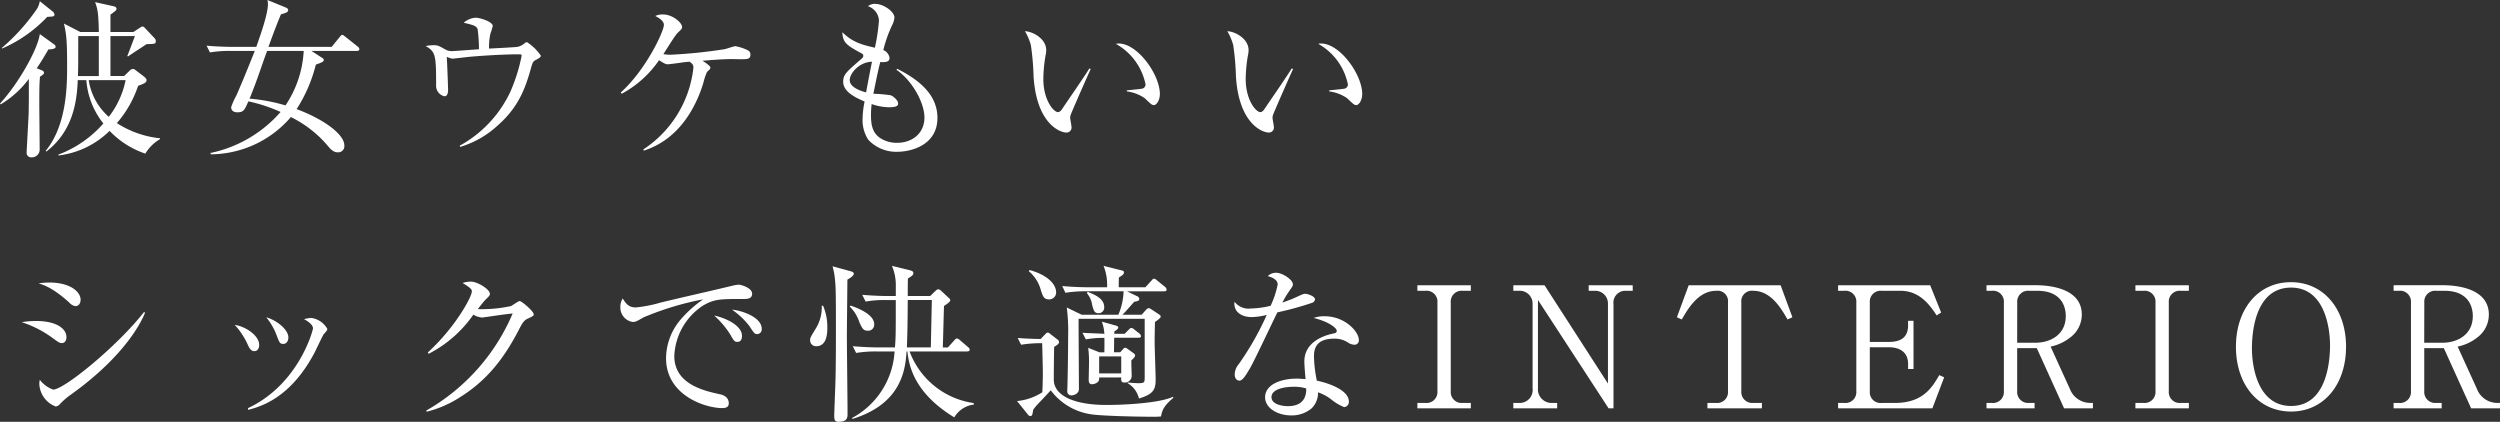 <svg xmlns="http://www.w3.org/2000/svg" width="415.1" height="70.04" viewBox="0 0 415.1 70.04"><rect x="0" y="0" width="415.1" height="70.04" fill="#333333" stroke="none"/><path d="M14.952-10.5A13.071,13.071,0,0,0,17.78-3.3,18.664,18.664,0,0,1,10.3,1.876l.028.14a14.539,14.539,0,0,0,8.484-4.088,14.674,14.674,0,0,0,5.936,3.78A6.826,6.826,0,0,1,27.188-.7V-.84A16.272,16.272,0,0,1,20.02-3.36a18.2,18.2,0,0,0,3.528-6.188c1.176-.42,1.4-.588,1.4-.952,0-.224-.308-.5-.42-.588l-1.4-1.064a.721.721,0,0,0-.448-.2.865.865,0,0,0-.56.308l-.9.868H18.956v-6.636h4.06c-.42,1.12-1.092,2.912-1.26,3.3l.112.084c.476-.336,2.632-1.736,3.08-2.044,1.4-.028,1.54-.056,1.54-.5a.8.8,0,0,0-.252-.532l-1.512-1.6a.817.817,0,0,0-.448-.308,1.581,1.581,0,0,0-.476.252l-1.036.672H18.956v-2.884c.728-.532,1.008-.7,1.008-.98,0-.252-.28-.364-.532-.42l-3.024-.672c.364,1.036.56,1.568.616,4.956h-3.08l-2.716-1.4c.364,1.568.532,2.492.532,6.86,0,3.332,0,9.912-3.556,14.28l.112.112C12.684-2.016,13.384-6.8,13.524-10.5Zm-1.4-.672c.056-1.4.056-1.848.056-6.636h3.416v6.636Zm7.924.672a14.644,14.644,0,0,1-2.8,6.1,10.173,10.173,0,0,1-3.332-6.1ZM7.224-18.144C6.916-15.68,3.7-9.94.616-6.608l.112.14A16.057,16.057,0,0,0,5.4-10.7c0,.532.028,3.3-.028,5.8-.028.7-.336,6.244-.336,6.468a.74.74,0,0,0,.812.756A1.3,1.3,0,0,0,7.2.9C7.2-.28,7.14-5.488,7.14-6.552c0-2.716.028-3.472.112-4.508.42-.28.672-.448.672-.644,0-.168-.084-.308-.42-.448L6.72-12.46c.952-1.428,1.456-2.324,1.932-3.136.812-.028,1.2-.14,1.2-.448a.516.516,0,0,0-.252-.392Zm0-5.46a3.666,3.666,0,0,1-.476,1.288A33.186,33.186,0,0,1,.924-15.848l.028.112A22.622,22.622,0,0,0,8.456-21c1.064-.056,1.2-.056,1.2-.392a.774.774,0,0,0-.336-.532Zm53.06,7.952a.6.6,0,0,0-.28-.42L57.96-17.7c-.2-.14-.364-.308-.532-.308-.14,0-.28.2-.42.364l-1.316,1.624h-10.5c1.092-3.024,1.708-4.536,2.072-5.4.728-.2,1.2-.336,1.2-.7,0-.224-.224-.364-.364-.42l-3.08-1.26a2.6,2.6,0,0,1,.084.672c0,1.708-1.288,5.264-1.932,7.112H39.2c-.5,0-2.436-.028-4.284-.2l.56,1.12a19.774,19.774,0,0,1,3.276-.252h4.172c-.42,1.036-1.568,3.976-3.052,7.392A11.976,11.976,0,0,0,39-6.02c0,.868.868.868,1.036.868,1.036,0,1.2-.392,1.82-1.82a26.259,26.259,0,0,1,5.348,1.764A21.161,21.161,0,0,1,35.56,1.6l.056.224a17.671,17.671,0,0,0,13.3-6.188,19.125,19.125,0,0,1,6.3,4.984c.728.868,1.232.868,1.456.868a1.023,1.023,0,0,0,1.12-1.12c0-2.044-3.948-4.592-7.924-6.048a24.837,24.837,0,0,0,3.192-7.392c1.036-.364,1.316-.5,1.316-.784,0-.168-.168-.28-.308-.364l-1.736-1.12h7.532C60.032-15.344,60.284-15.372,60.284-15.652Zm-9.24.308A17.9,17.9,0,0,1,48.02-6.3a29.492,29.492,0,0,0-5.964-1.12c.9-2.184,1.736-4.592,2.24-6.076.42-1.176.476-1.316.672-1.848Zm39.368.784a7.947,7.947,0,0,0-2.3-2.24c-.14,0-.224.056-.476.252a2.377,2.377,0,0,1-1.372.56c-.644.056-3.752.224-4.452.252A11.029,11.029,0,0,1,82.04-18.2a12.6,12.6,0,0,0,.392-1.288c0-.7-2.1-1.372-2.856-1.372a3.271,3.271,0,0,0-1.96.84c1.876.42,2.072.588,2.3,1.036a24.119,24.119,0,0,1,.224,3.36c-.7.056-4.172.308-4.368.308a2.174,2.174,0,0,1-1.232-.28c-1.036-.588-1.232-.7-1.932-.7a7.567,7.567,0,0,0-1.316.14c1.652.952,1.736,1.484,1.736,6.524a1.781,1.781,0,0,0,1.4,1.82c.336,0,.588-.308.588-1.092,0-.392-.168-4.984-.224-5.46a4.111,4.111,0,0,0,.924.308c.168,0,2.716-.308,3.136-.336,2.268-.2,5.684-.392,7.924-.392.42,0,.448.056.448.28A28.778,28.778,0,0,1,85.344-8.54a19.786,19.786,0,0,1-8.4,8.932l.084.2A15.843,15.843,0,0,0,83.16-2.884c3.528-3.052,4.676-6.244,5.572-9.436.336-1.2.392-1.288.924-1.568C90.216-14.168,90.412-14.336,90.412-14.56Zm34.8-.2a.719.719,0,0,0-.392-.672,7.672,7.672,0,0,0-2.1-.7c-.252,0-1.512.448-1.792.5a82.722,82.722,0,0,1-9.044.924,6.018,6.018,0,0,1-1.12-.112c.336-.476,1.876-3.052,2.38-3.528.644-.616.728-.7.728-.98,0-.672-1.54-2.072-3.164-2.072a2.8,2.8,0,0,0-1.288.252c.56.308,1.428.784,1.428,1.484,0,1.064-2.968,7.448-7.168,11.228l.168.2A17.551,17.551,0,0,0,110.04-13.8c1.008.616,1.12.672,1.484.672.2,0,2.128-.252,2.408-.308.168-.028,1.036-.112,1.2-.112.5.392.616.5.616,1.008a18.618,18.618,0,0,1-8.316,13.552l.084.2a13.113,13.113,0,0,0,4-2.1c3.948-3.024,5.488-7.812,5.908-9.24a9.9,9.9,0,0,1,.588-1.736c.364-.336.56-.476.56-.7,0-.308-.84-.84-1.316-1.148,1.68-.14,3.556-.28,4.816-.28.224,0,1.344.028,1.6.028C124.74-13.972,125.216-13.972,125.216-14.756ZM156.268-4.228c0-3.472-2.464-6.048-6.692-8.148l-.112.168c2.632,1.792,4.648,5.488,4.648,7.924,0,2.52-1.9,4.2-4.592,4.2a5.042,5.042,0,0,1-2.744-.784c-1.26-.84-1.54-2.128-1.54-3.78a13.823,13.823,0,0,1,.112-1.876,8.932,8.932,0,0,0,2.856.532c.84,0,1.54-.084,1.54-.616s-.756-1.176-1.232-1.372a23.512,23.512,0,0,0-2.884-.252c.728-3.556.784-3.808,1.148-5.264.784.028,1.54.056,1.54-.7a1.673,1.673,0,0,0-1.036-1.288,22.107,22.107,0,0,1,1.428-4.06,3.54,3.54,0,0,0,.42-1.344c0-1.008-1.848-2.268-3.192-2.268a1.739,1.739,0,0,0-1.2.392,2.629,2.629,0,0,1,1.82,2.408,32.335,32.335,0,0,1-.672,4.48c-2.044-.476-3.7-.868-5.4-2.576.028,1.764.84,2.24,3.164,3.5.224.112.308.224.308.42,0,.14-.028.28-.336.532-2.492,2.156-3,2.576-3,3.78,0,1.736,2.24,2.716,3.556,3.276a14.791,14.791,0,0,0-.336,2.856,5.932,5.932,0,0,0,.952,3.5A6.323,6.323,0,0,0,149.66,1.4C151.592,1.4,156.268.476,156.268-4.228ZM145.4-13.552c-.476,2.352-.784,4.06-.98,5.1-.9-.252-2.716-.84-2.716-2.044C141.708-11.648,143.3-13.5,145.4-13.552Zm47.8,5.376c0-3.248-3.7-8.4-6.832-8.4a2.466,2.466,0,0,0-.476.056A9.984,9.984,0,0,1,190.82-9.8a.705.705,0,0,1-.616.728c-.2.056-2.1.224-2.492.28v.168A6.725,6.725,0,0,1,190.68-7.5c1.092,1.036,1.2,1.148,1.54,1.148C192.668-6.356,193.2-7.2,193.2-8.176Zm-11.48-4.172-.224-.084c-1.2,1.9-3.276,4.872-4.536,6.748-.084.14-.364.5-.672.5-.756,0-2.436-2.044-2.436-5.488a24.245,24.245,0,0,1,.364-3.892,3.91,3.91,0,0,0,.112-.924c0-1.82-2.1-3.052-3.528-3.136a9.651,9.651,0,0,1,.98,2.3,43.141,43.141,0,0,1,.448,5.152c.476,7.98,4.452,9.38,5.432,9.38a.831.831,0,0,0,.868-.952c0-.224-.224-1.288-.224-1.512a1.639,1.639,0,0,1,.056-.364C178.416-4.928,181.328-11.508,181.72-12.348ZM226.8-8.176c0-3.248-3.7-8.4-6.832-8.4a2.466,2.466,0,0,0-.476.056A9.984,9.984,0,0,1,224.42-9.8a.705.705,0,0,1-.616.728c-.2.056-2.1.224-2.492.28v.168A6.725,6.725,0,0,1,224.28-7.5c1.092,1.036,1.2,1.148,1.54,1.148C226.268-6.356,226.8-7.2,226.8-8.176Zm-11.48-4.172-.224-.084c-1.2,1.9-3.276,4.872-4.536,6.748-.084.14-.364.5-.672.5-.756,0-2.436-2.044-2.436-5.488a24.245,24.245,0,0,1,.364-3.892,3.91,3.91,0,0,0,.112-.924c0-1.82-2.1-3.052-3.528-3.136a9.651,9.651,0,0,1,.98,2.3,43.141,43.141,0,0,1,.448,5.152c.476,7.98,4.452,9.38,5.432,9.38a.831.831,0,0,0,.868-.952c0-.224-.224-1.288-.224-1.512a1.639,1.639,0,0,1,.056-.364C212.016-4.928,214.928-11.508,215.32-12.348ZM14,25.968c0-1.26-1.624-2.856-5.208-2.856a11.85,11.85,0,0,0-1.764.14c.812.252,2.38.728,5.1,3.192a1.677,1.677,0,0,0,1.008.588C13.8,27.032,14,26.388,14,25.968Zm10.7,2.156-.168-.112c-4.536,5.768-13.3,12.88-15.092,12.88a4.969,4.969,0,0,1-2.212-1.624,2.714,2.714,0,0,0-.084.644,4.189,4.189,0,0,0,2.716,3.78,1.1,1.1,0,0,0,.728-.42,11.841,11.841,0,0,1,1.9-1.624C20.524,35.88,23.744,30.532,24.7,28.124ZM11.648,32.156c0-1.372-1.652-2.66-5.04-2.66a14.58,14.58,0,0,0-2.38.2,18.015,18.015,0,0,1,5.32,2.772c.7.5.952.7,1.344.7C11.34,33.164,11.648,32.8,11.648,32.156Zm36.848.056c0-1.2-1.764-2.772-3.668-3.332a10.966,10.966,0,0,1,1.68,2.884c.476,1.288.56,1.54,1.148,1.54C48.188,33.3,48.5,32.8,48.5,32.212Zm6.468-1.4a3.619,3.619,0,0,0-2.632-1.82,4.935,4.935,0,0,0-1.232.2c.364.2,1.484.84,1.484,1.512,0,.392-2.408,9.352-10.808,13.272l.056.28c1.96-.532,6.944-1.848,10.976-9.436.252-.476,1.4-2.94,1.568-3.136C54.908,31.092,54.964,31.008,54.964,30.812Zm-11.312,2.66c0-1.54-2.212-3.052-4.06-3.332a12.486,12.486,0,0,1,2.044,3.024c.308.7.588,1.344,1.2,1.344C43.372,34.508,43.652,34.032,43.652,33.472ZM89.236,28.4c0-.532-2.016-2.212-2.324-2.212-.28,0-1.232.756-1.484.84a23.04,23.04,0,0,1-5.488.5c.364-.448,1.092-1.4,1.372-1.652.532-.5.644-.644.644-.9,0-.728-2.044-2.016-3.164-2.016a4.565,4.565,0,0,0-1.372.224c1.484.9,1.54,1.12,1.54,1.4,0,.9-2.716,5.936-7.308,10.136l.14.224a20.323,20.323,0,0,0,7.42-6.5,3.156,3.156,0,0,0,1.428.476c.14,0,.7-.084.9-.112,1.148-.168,3.052-.448,4.2-.56A33.7,33.7,0,0,1,71.4,44.364l.056.2a18.26,18.26,0,0,0,5.488-2.38c4.284-2.66,7.224-6.16,9.912-11.4.616-1.2.868-1.456,1.512-1.736C89.152,28.684,89.236,28.6,89.236,28.4Zm37.856,2.38c0-1.848-3.136-3-4.928-3.164a12.989,12.989,0,0,1,2.856,2.688c.812,1.232.9,1.372,1.316,1.372A.792.792,0,0,0,127.092,30.784Zm-3.276,1.2c0-1.764-2.744-3-4.62-3.388a14.965,14.965,0,0,1,2.632,3.08c.672,1.176.756,1.288,1.232,1.288C123.648,32.968,123.816,32.464,123.816,31.988Zm1.68-7.028c0-.952-1.82-1.484-2.24-1.484a5.864,5.864,0,0,0-.9.14c-3.332.812-8.708,2.016-12.04,2.828a21.967,21.967,0,0,1-4.116.812c-1.232,0-1.652-.644-2.184-1.484a2.486,2.486,0,0,0-.392,1.428,2.406,2.406,0,0,0,2.044,2.464c.448,0,.588-.056,1.792-.756a49.034,49.034,0,0,1,9.912-3,19.917,19.917,0,0,0-3.864,3.5,10.029,10.029,0,0,0-2.3,6.272c0,6.16,6.468,8.288,9.352,8.288.364,0,1.064-.056,1.064-.784,0-1.2-1.176-1.456-1.6-1.54-2.52-.56-7.448-1.652-7.448-6.328a10.534,10.534,0,0,1,4.732-8.344c1.876-1.12,2.94-1.12,6.524-1.12C124.628,25.856,125.5,25.856,125.5,24.96Zm21.028,8.932c-.364,0-2.016,0-4.312-.2l.56,1.12a19.939,19.939,0,0,1,3.3-.252h3.08a13.4,13.4,0,0,1-7.084,11.06l.112.14c7.952-2.464,8.764-7.924,8.96-11.2h.14c.252,2.38,1.12,6.888,7.784,10.948a4.356,4.356,0,0,1,3.276-2.128l-.084-.252a13.359,13.359,0,0,1-10.612-8.568H161.2c.168,0,.42-.028.42-.308,0-.168-.112-.28-.28-.42l-1.344-1.148a.922.922,0,0,0-.5-.28c-.168,0-.336.2-.476.364L158,33.892h-.84c.056-1.54.14-5.32.2-6.888.308-.224,1.036-.644,1.036-.952a.566.566,0,0,0-.252-.392l-1.26-1.176a.882.882,0,0,0-.476-.252c-.2,0-.336.168-.448.252l-.9.868H151.34c0-.7,0-2.38.028-2.912.812-.5.9-.616.9-.9,0-.2-.056-.336-.7-.5l-2.856-.7a8.079,8.079,0,0,1,.644,3.36v1.652h-1.26c-.28,0-1.96,0-4.312-.2l.56,1.12a17.427,17.427,0,0,1,3.3-.252h1.708c0,5.572,0,6.188-.14,7.868Zm4.676,0c.084-2.632.112-3.388.14-7.868h4c-.028,1.12-.14,6.636-.168,7.868Zm-14.14-6.916a6.606,6.606,0,0,1-.924,3.668c-.9,1.484-1.008,1.652-1.008,2.016a.98.98,0,0,0,1.008,1.036c1.848,0,1.848-2.324,1.848-3.08a8.914,8.914,0,0,0-.7-3.64Zm1.792-6.552a12.342,12.342,0,0,1,.42,2.38c.112,1.12.14,2.128.14,8.316,0,5.8-.056,7.98-.112,9.436-.028.756-.168,4.312-.168,4.676,0,.756.14,1.008.7,1.008,1.512,0,1.512-.728,1.512-1.372,0-1.848-.112-11-.112-13.076,0-1.316.084-7.7.084-9.156.252-.14,1.064-.588,1.064-.98,0-.28-.364-.364-.56-.42Zm2.856,6.692a6.3,6.3,0,0,1,1.6,2.6c.476,1.036.644,1.4,1.372,1.4a1,1,0,0,0,1.092-1.064c0-1.736-3.052-2.8-3.92-3.108Zm45.08,11.76c-.028.5-.028.84.476.84a1.123,1.123,0,0,0,1.26-1.036c0-.364-.084-2.212-.056-2.632.476-.448.616-.616.616-.812a.437.437,0,0,0-.224-.364l-1.008-.728a.952.952,0,0,0-.42-.2c-.14,0-.252.14-.364.252l-.448.5h-1.036c0-.784.028-1.624.028-2.408h4.032c.2,0,.42-.028.42-.28a.743.743,0,0,0-.252-.42L189,30.952a1.031,1.031,0,0,0-.532-.308c-.14,0-.28.14-.448.308l-.672.672H185.64v-.392c.364-.224.644-.42.644-.644,0-.2-.168-.252-.308-.308l-2.408-.672a7.134,7.134,0,0,1,.42,2.016c-1.064-.056-2.8-.112-3.64-.168l.56,1.092a16.736,16.736,0,0,1,3.08-.252c.028.448,0,2.044,0,2.408h-.812l-1.876-.756a18.155,18.155,0,0,1,.14,2.324c0,.448-.056,2.6-.056,3,0,.42.112.728.56.728a1.573,1.573,0,0,0,1.008-.42,1.012,1.012,0,0,0,.168-.7ZM183.12,38.2V35.376h3.668V38.2Zm7.56.756c0,.756-.084.868-1.036.868-.476,0-1.176-.056-1.792-.112v.112a4.005,4.005,0,0,1,1.876,2.548c2.38-.728,2.772-1.456,2.772-3.164,0-.98-.168-5.236-.168-6.1,0-1.092.028-2.38.056-3.444.672-.476.952-.7.952-.9,0-.168-.168-.28-.28-.364l-1.232-.812c-.112-.056-.336-.224-.448-.224a.728.728,0,0,0-.476.28l-.728.812h-3.192c.448-.42,1.092-1.176,1.96-2.156.616-.084.84-.168.84-.5a.525.525,0,0,0-.308-.392l-1.736-.84h6.16c.168,0,.42,0,.42-.308a.714.714,0,0,0-.252-.42l-1.316-1.064a.971.971,0,0,0-.532-.308c-.14,0-.28.168-.448.364l-.98,1.064h-4.424c0-.448,0-.672.028-1.624.644-.392.84-.56.84-.84a.305.305,0,0,0-.28-.308l-3.108-.784a8.409,8.409,0,0,1,.588,3.556h-3.164c-.308,0-1.988,0-4.284-.2l.532,1.12a19.939,19.939,0,0,1,3.3-.252h6.356a10.577,10.577,0,0,1-.868,3.892h-6.1l-2.464-1.2a30.635,30.635,0,0,1,.224,4.76c0,2.1-.056,6.188-.112,8.176,0,.28-.028.7-.028.9a.665.665,0,0,0,.7.756c.476,0,1.232-.336,1.232-1.036,0-1.764-.056-9.548-.056-11.144v-.532H190.68Zm-20.524-5.516a20.136,20.136,0,0,1,3.5-.252c.028.616.112,4.312.112,4.844,0,.364,0,1.484-.084,3.3a9.309,9.309,0,0,1-4.2,1.456l1.848,2.3a.529.529,0,0,0,.392.2.34.34,0,0,0,.28-.224,6.191,6.191,0,0,0,.168-.84c.168-.224.336-.448.5-.644.924-.98,1.68-1.764,2.408-2.576a10.185,10.185,0,0,0,6.468,3.948c1.764.336,8.68.448,10.724.448.476,0,.812-.028,1.12-.056.2-1.092.5-1.792,2.072-3.108l-.112-.14c-2.3,1.064-8.232,1.344-11,1.344-5.544,0-8.764-1.624-8.764-4.2,0-1.288.028-4.06.056-5.432.616-.392.812-.56.812-.812a.53.53,0,0,0-.252-.42l-1.232-.952a.636.636,0,0,0-.392-.2c-.14,0-.224.084-.364.224l-.812.84c-1.764-.028-2.66-.084-3.808-.168Zm1.288-12.208a6.2,6.2,0,0,1,2.016,3.22c.336.98.5,1.456,1.316,1.456a1.139,1.139,0,0,0,1.2-1.12c0-1.792-2.156-3.164-4.424-3.752ZM181.1,24.9a3.878,3.878,0,0,1,.868,1.988c.252.952.392,1.316,1.064,1.316a.925.925,0,0,0,.924-1.036c0-1.26-1.288-1.96-2.772-2.52Zm37.856,1.008c0-.532-1.232-.924-1.6-.924-.336,0-.476.084-1.708.644-.588.28-1.54.616-2.1.812a13.4,13.4,0,0,1,1.036-1.764c.7-1.008.7-1.008.7-1.288,0-.728-1.708-1.9-2.8-1.9a1.95,1.95,0,0,0-1.372.56c1.484.392,1.652,1.064,1.652,1.372a15.062,15.062,0,0,1-1.176,3.556,15.568,15.568,0,0,1-3.276.448A2.934,2.934,0,0,1,205.6,26.3c-.224,1.68,1.176,2.548,2.828,2.548a10.539,10.539,0,0,0,2.52-.364,48.141,48.141,0,0,1-4.648,8.176,2.737,2.737,0,0,0-.672,1.68c0,.952.588,1.064.784,1.064.56,0,1.148-1.036,1.792-2.128.728-1.26,3.78-7.756,4.508-9.212a51.068,51.068,0,0,0,5.8-1.6A.665.665,0,0,0,218.96,25.912Zm7.28,6.72c0-1.316-2.24-3.92-5.712-3.92a5.3,5.3,0,0,0-1.792.28c2.828.728,3.836,1.764,3.836,2.128,0,.336-.252.392-.476.448-1.932.364-4.9,1.568-4.9,4.648,0,.644.112,1.96.2,2.94-.42-.028-.84-.084-1.456-.084-2.716,0-5.264,1.008-5.264,3.108,0,1.736,2.016,3,4.34,3A5.119,5.119,0,0,0,218.4,44a3.608,3.608,0,0,0,1.064-2.66,7.741,7.741,0,0,1,2.184,1.176A8.347,8.347,0,0,0,223.8,43.8a.869.869,0,0,0,.784-.924c0-1.82-3.08-3-5.32-3.472a21.509,21.509,0,0,1-.476-4.06c0-1.316.42-2.912,3.36-2.912a4.02,4.02,0,0,1,2.38.7,1.967,1.967,0,0,0,.98.308A.716.716,0,0,0,226.24,32.632ZM217.5,40.7c.084,2.688-2.044,2.94-3.024,2.94-.952,0-2.744-.308-2.744-1.484,0-1.512,2.6-1.736,3.668-1.736A6.679,6.679,0,0,1,217.5,40.7ZM244.832,23.56h-8.876v.924h1.316a1.805,1.805,0,0,1,2.016,1.932V41.172a1.816,1.816,0,0,1-2.016,1.932h-1.316V44h8.876v-.9h-1.344a1.8,1.8,0,0,1-1.988-1.932V26.416a1.8,1.8,0,0,1,1.988-1.932h1.344ZM268.52,44V26.7a1.97,1.97,0,0,1,2.128-2.212h1.064V23.56H264.4v.924h1.008A2.11,2.11,0,0,1,267.6,26.7V39.884L257.068,23.56h-5.18v.924h.9a2.132,2.132,0,0,1,2.3,2.184v14a2.161,2.161,0,0,1-2.3,2.436h-.9V44h7.28v-.9h-.756a2.264,2.264,0,0,1-2.436-2.436V26l11.732,18Zm12.488-20.44-1.96,5.32.812.364c1.008-1.736,2.716-4.76,5.712-4.76a1.738,1.738,0,0,1,1.96,1.932V41.172a1.8,1.8,0,0,1-1.988,1.932h-1.428V44h9.044v-.9h-1.4a1.819,1.819,0,0,1-2.016-1.932V26.416a1.758,1.758,0,0,1,1.988-1.932c2.968,0,4.676,3,5.684,4.76l.812-.364-1.96-5.32Zm33.264,10.3c1.708,0,3.164.756,3.164,2.772v.84h.9V29.468h-.9V30.2c0,1.876-1.036,2.772-3.164,2.772H311.08V26.416a1.8,1.8,0,0,1,1.988-1.932h3.108c2.66,0,4.452,1.624,5.992,4.088l.756-.476L321.1,23.56H305.816v.924h1.036a1.8,1.8,0,0,1,1.988,1.932V41.172a1.8,1.8,0,0,1-1.988,1.932h-1.036V44h15.652l1.96-5.152-.812-.364c-1.2,2.044-2.688,4.62-7.392,4.62h-2.156a1.784,1.784,0,0,1-1.988-1.932V33.864Zm16.184-10.3v.924h.868a1.806,1.806,0,0,1,2.016,1.932V41.172a1.819,1.819,0,0,1-2.016,1.932h-.868V44h7.98v-.9h-.9a1.81,1.81,0,0,1-1.988-1.932V34H338.8l4.536,10h4.788v-.9h-.476a3.63,3.63,0,0,1-3.36-2.352l-3.192-7a7.843,7.843,0,0,0,3.332-1.568,4.723,4.723,0,0,0,1.848-3.752c0-3.892-4.284-4.872-7.728-4.872Zm5.1,2.856a1.8,1.8,0,0,1,1.988-1.932h1.372c3.668,0,4.7,2.268,4.7,4.2,0,3.024-2.464,4.424-5.068,4.424h-3Zm28.5-2.856H355.18v.924H356.5a1.805,1.805,0,0,1,2.016,1.932V41.172A1.816,1.816,0,0,1,356.5,43.1H355.18V44h8.876v-.9h-1.344a1.8,1.8,0,0,1-1.988-1.932V26.416a1.8,1.8,0,0,1,1.988-1.932h1.344Zm26.1,10.22c0-6.3-3.752-10.724-9.128-10.724-5.46-.028-9.156,4.452-9.156,10.724,0,6.328,3.752,10.752,9.156,10.752S390.152,40.08,390.152,33.78Zm-9.128,9.828c-5.656,0-6.5-6.776-6.5-9.548,0-1.876.224-10.108,6.5-10.108,5.684,0,6.468,6.916,6.468,9.576C387.492,35.46,387.24,43.608,381.024,43.608ZM398.048,23.56v.924h.868a1.806,1.806,0,0,1,2.016,1.932V41.172a1.819,1.819,0,0,1-2.016,1.932h-.868V44h7.98v-.9h-.9a1.81,1.81,0,0,1-1.988-1.932V34h3.248l4.536,10h4.788v-.9h-.476a3.63,3.63,0,0,1-3.36-2.352l-3.192-7a7.843,7.843,0,0,0,3.332-1.568,4.723,4.723,0,0,0,1.848-3.752c0-3.892-4.284-4.872-7.728-4.872Zm5.1,2.856a1.8,1.8,0,0,1,1.988-1.932H406.5c3.668,0,4.7,2.268,4.7,4.2,0,3.024-2.464,4.424-5.068,4.424h-3Z" transform="translate(-0.616 23.8)" fill="#fff"/></svg>